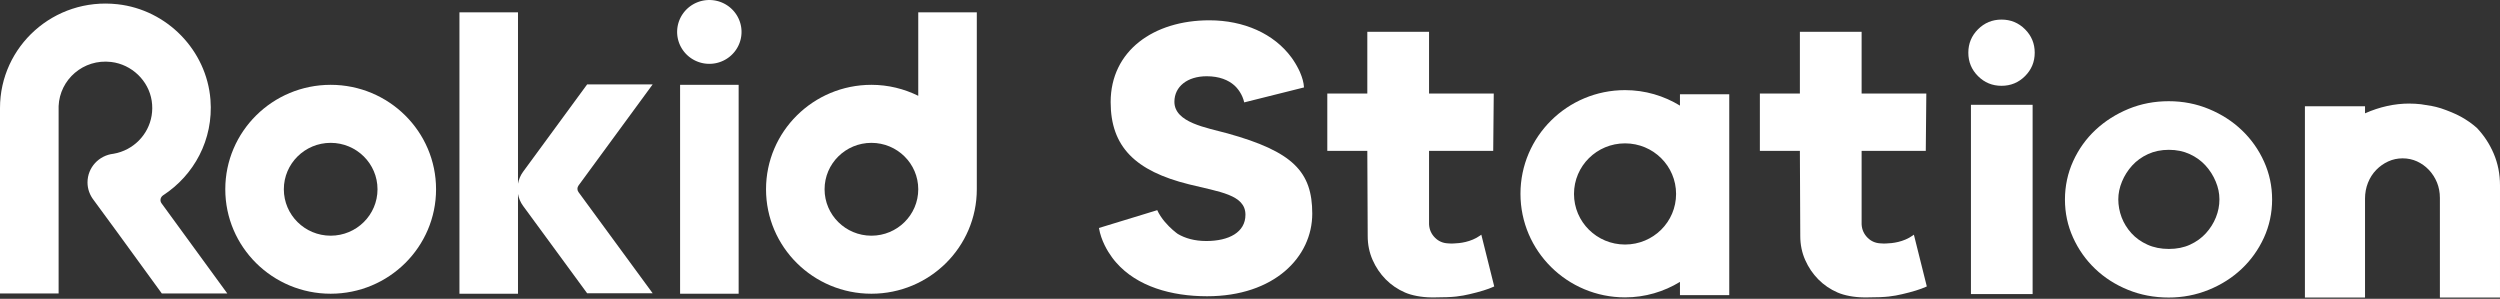 <?xml version="1.0" encoding="UTF-8"?> <svg xmlns="http://www.w3.org/2000/svg" width="661" height="79" viewBox="0 0 661 79" fill="none"><rect x="0" y="0" width="661" height="79" fill="#333333" stroke="none"/><path d="M391.661 62.049L391.319 62.293C388.913 64.009 385.958 64.332 384.401 64.371C384.163 64.387 383.933 64.395 383.718 64.395C383.392 64.395 383.067 64.379 382.741 64.34C381.446 64.261 380.334 63.765 379.437 62.876C378.444 61.892 377.904 60.687 377.84 59.294V39.889H394.806L394.949 24.735H377.84V8.4H361.518V24.735H350.938V39.889H361.518L361.621 62.419C361.621 64.663 362.058 66.788 362.915 68.733C363.773 70.677 364.941 72.401 366.379 73.857C367.824 75.322 369.548 76.502 371.502 77.345C373.289 78.124 375.862 78.604 378.364 78.628C378.738 78.628 379.087 78.628 379.429 78.628C384.552 78.628 386.228 78.305 388.531 77.786C391.161 77.187 393.535 76.455 394.87 75.825L395.076 75.731L391.661 62.049Z" fill="white"></path><path d="M506.032 62.049L505.69 62.293C503.284 64.009 500.329 64.332 498.772 64.371C498.534 64.387 498.304 64.395 498.089 64.395C497.763 64.395 497.438 64.379 497.112 64.34C495.817 64.261 494.705 63.765 493.808 62.876C492.815 61.892 492.275 60.687 492.211 59.294V39.889H509.177L509.32 24.735H492.211V8.4H475.889V24.735H465.309V39.889H475.889L475.992 62.419C475.992 64.663 476.429 66.788 477.287 68.733C478.144 70.677 479.312 72.401 480.75 73.857C482.195 75.322 483.919 76.502 485.873 77.345C487.66 78.124 490.234 78.604 492.736 78.628C493.109 78.628 493.458 78.628 493.8 78.628C498.923 78.628 500.599 78.305 502.903 77.786C505.532 77.187 507.907 76.455 509.241 75.825L509.448 75.731L506.032 62.049Z" fill="white"></path><path d="M346.961 56.491C346.961 67.961 336.906 78.328 319.145 78.328C309.701 78.328 300.638 75.738 295.118 69.417C295.044 69.333 294.94 69.212 294.808 69.055C294.76 69 294.705 68.929 294.641 68.858C294.514 68.716 294.379 68.535 294.228 68.331C294.149 68.228 294.069 68.118 293.99 68.008C292.83 66.433 291.138 63.639 290.559 60.278L294.038 59.215L303.339 56.373L304.459 56.026H304.483L305.976 55.562C306.222 56.105 306.508 56.625 306.834 57.113C307.183 57.664 307.572 58.176 307.969 58.64C309.439 60.403 311.02 61.569 311.353 61.813C311.385 61.828 311.409 61.844 311.425 61.86C313.331 62.986 315.825 63.725 318.939 63.725C324.936 63.725 329.296 61.411 329.296 56.782C329.296 51.453 322.394 50.744 314.372 48.737C300.154 45.21 293.656 38.779 293.656 27.002C293.656 13.415 305.023 5.369 319.749 5.369C328.828 5.369 336.826 8.872 341.481 15.225C341.491 15.236 341.505 15.254 341.52 15.28C341.544 15.32 341.592 15.375 341.64 15.445C341.735 15.572 341.814 15.697 341.902 15.823C341.926 15.863 341.957 15.902 341.981 15.949C341.989 15.949 341.997 15.965 341.997 15.973C342.029 16.02 342.069 16.075 342.1 16.13C342.18 16.248 342.251 16.367 342.323 16.485C342.362 16.548 342.402 16.611 342.45 16.681C342.521 16.807 342.601 16.933 342.672 17.059C342.744 17.177 342.815 17.296 342.879 17.421C343.014 17.665 343.157 17.917 343.292 18.193C343.339 18.295 343.395 18.398 343.443 18.508C343.498 18.61 343.546 18.712 343.594 18.823C343.609 18.862 343.633 18.901 343.649 18.933C343.681 19.004 343.713 19.075 343.744 19.153C343.76 19.193 343.776 19.232 343.792 19.279C344.301 20.468 344.706 21.798 344.777 23.113L341.306 23.987L332.021 26.309L328.971 27.073C328.724 25.971 328.288 25.057 327.835 24.349C327.811 24.309 327.779 24.262 327.755 24.223C327.652 24.058 327.541 23.908 327.438 23.766C327.295 23.578 327.16 23.396 327.001 23.223C326.866 23.074 326.747 22.948 326.651 22.853C326.58 22.782 326.516 22.719 326.469 22.68C326.453 22.664 326.445 22.656 326.429 22.641C326.405 22.617 326.389 22.601 326.381 22.593C324.761 21.145 322.37 20.161 319.042 20.161C313.966 20.161 310.511 22.877 310.511 26.907C310.511 32.441 319.042 33.748 324.523 35.26C341.886 40.085 346.961 45.423 346.961 56.491Z" fill="white"></path><path d="M444.181 24.93V27.922C439.963 25.348 434.999 23.828 429.661 23.828C414.403 23.828 402.012 36.101 402.012 51.231C402.012 66.361 414.395 78.626 429.661 78.626C434.999 78.626 439.955 77.107 444.181 74.533V78.028H457.215V24.93H444.181ZM429.661 64.653C422.195 64.653 416.166 58.678 416.166 51.278C416.166 43.879 422.195 37.904 429.661 37.904C437.127 37.904 443.156 43.879 443.156 51.278C443.156 58.678 437.127 64.653 429.661 64.653Z" fill="white"></path><path d="M573.408 78.667C569.579 78.667 565.989 77.99 562.653 76.636C559.317 75.282 556.41 73.424 553.939 71.055C551.469 68.693 549.523 65.93 548.101 62.781C546.68 59.632 545.973 56.286 545.973 52.76C545.973 49.233 546.695 45.777 548.149 42.597C549.603 39.416 551.58 36.653 554.082 34.323C556.584 31.993 559.492 30.151 562.796 28.789C566.1 27.435 569.643 26.758 573.408 26.758C577.172 26.758 580.731 27.451 584.067 28.836C587.403 30.222 590.31 32.095 592.78 34.465C595.25 36.826 597.197 39.59 598.618 42.738C600.04 45.895 600.747 49.233 600.747 52.76C600.747 56.286 600.016 59.726 598.571 62.875C597.117 66.032 595.155 68.772 592.685 71.102C590.215 73.432 587.308 75.282 583.972 76.636C580.635 77.99 577.109 78.667 573.408 78.667ZM573.455 39.613C571.414 39.613 569.571 39.991 567.927 40.747C566.283 41.502 564.893 42.51 563.749 43.762C562.605 45.021 561.708 46.43 561.056 48.005C560.405 49.579 560.079 51.146 560.079 52.712C560.079 54.279 560.373 55.932 560.961 57.475C561.549 59.018 562.414 60.411 563.558 61.671C564.702 62.93 566.108 63.93 567.784 64.686C569.452 65.442 571.342 65.82 573.447 65.82C575.552 65.82 577.427 65.442 579.063 64.686C580.699 63.93 582.097 62.93 583.241 61.671C584.385 60.411 585.266 59.018 585.886 57.475C586.505 55.932 586.815 54.35 586.815 52.712C586.815 51.075 586.49 49.571 585.838 48.005C585.187 46.43 584.289 45.021 583.146 43.762C582.002 42.502 580.604 41.502 578.968 40.747C577.323 39.991 575.488 39.613 573.447 39.613H573.455Z" fill="white"></path><path d="M196.061 8.439C196.061 8.577 196.057 8.715 196.051 8.853C196.044 8.991 196.034 9.129 196.02 9.266C196.006 9.404 195.989 9.541 195.969 9.677C195.948 9.814 195.924 9.95 195.897 10.085C195.87 10.221 195.84 10.355 195.806 10.489C195.772 10.623 195.735 10.757 195.694 10.889C195.654 11.021 195.61 11.152 195.563 11.282C195.516 11.412 195.466 11.541 195.413 11.668C195.359 11.796 195.303 11.922 195.243 12.047C195.184 12.172 195.121 12.295 195.055 12.417C194.99 12.539 194.921 12.659 194.85 12.777C194.778 12.896 194.703 13.012 194.626 13.127C194.548 13.242 194.468 13.355 194.385 13.466C194.302 13.577 194.217 13.686 194.128 13.793C194.04 13.899 193.949 14.004 193.855 14.106C193.762 14.209 193.665 14.309 193.567 14.406C193.468 14.504 193.368 14.599 193.264 14.692C193.161 14.784 193.056 14.875 192.948 14.962C192.84 15.05 192.73 15.135 192.618 15.217C192.506 15.3 192.393 15.379 192.277 15.456C192.161 15.532 192.043 15.606 191.924 15.677C191.804 15.748 191.683 15.816 191.56 15.882C191.437 15.947 191.313 16.009 191.187 16.068C191.061 16.127 190.933 16.183 190.805 16.235C190.676 16.288 190.546 16.338 190.415 16.385C190.283 16.431 190.151 16.474 190.018 16.515C189.884 16.555 189.75 16.591 189.615 16.625C189.48 16.659 189.344 16.689 189.207 16.716C189.071 16.743 188.933 16.766 188.795 16.787C188.658 16.807 188.519 16.824 188.381 16.837C188.242 16.851 188.103 16.861 187.964 16.868C187.825 16.875 187.685 16.878 187.546 16.878C187.407 16.878 187.267 16.875 187.128 16.868C186.989 16.861 186.85 16.851 186.711 16.837C186.573 16.824 186.435 16.807 186.297 16.787C186.159 16.766 186.022 16.743 185.885 16.716C185.748 16.689 185.612 16.659 185.477 16.625C185.342 16.591 185.208 16.555 185.074 16.515C184.941 16.474 184.809 16.431 184.678 16.385C184.546 16.338 184.416 16.288 184.288 16.235C184.159 16.183 184.031 16.127 183.906 16.068C183.78 16.009 183.655 15.947 183.532 15.882C183.409 15.816 183.288 15.748 183.169 15.677C183.049 15.606 182.931 15.532 182.815 15.456C182.7 15.379 182.586 15.3 182.474 15.217C182.362 15.135 182.252 15.05 182.144 14.962C182.037 14.875 181.931 14.784 181.828 14.692C181.725 14.599 181.624 14.504 181.525 14.406C181.427 14.309 181.331 14.209 181.237 14.106C181.143 14.004 181.052 13.899 180.964 13.793C180.876 13.686 180.79 13.577 180.707 13.466C180.624 13.355 180.544 13.242 180.466 13.127C180.389 13.012 180.314 12.896 180.243 12.777C180.171 12.659 180.102 12.539 180.037 12.417C179.971 12.295 179.908 12.172 179.849 12.047C179.789 11.922 179.733 11.796 179.679 11.668C179.626 11.541 179.576 11.412 179.529 11.282C179.482 11.152 179.438 11.021 179.398 10.889C179.357 10.757 179.32 10.623 179.286 10.489C179.253 10.355 179.222 10.221 179.195 10.085C179.168 9.95 179.144 9.814 179.123 9.677C179.103 9.541 179.086 9.404 179.072 9.266C179.059 9.129 179.048 8.991 179.042 8.853C179.035 8.715 179.031 8.577 179.031 8.439C179.031 8.301 179.035 8.163 179.042 8.025C179.048 7.887 179.059 7.749 179.072 7.612C179.086 7.474 179.103 7.337 179.123 7.201C179.144 7.064 179.168 6.928 179.195 6.793C179.222 6.657 179.253 6.522 179.286 6.388C179.32 6.254 179.357 6.121 179.398 5.989C179.438 5.857 179.482 5.726 179.529 5.596C179.576 5.466 179.626 5.337 179.679 5.21C179.733 5.082 179.789 4.956 179.849 4.831C179.908 4.706 179.971 4.583 180.037 4.461C180.102 4.339 180.171 4.219 180.243 4.1C180.314 3.982 180.389 3.865 180.466 3.751C180.544 3.636 180.624 3.523 180.707 3.412C180.79 3.301 180.876 3.192 180.964 3.085C181.052 2.979 181.143 2.874 181.237 2.772C181.331 2.669 181.427 2.569 181.525 2.472C181.624 2.374 181.725 2.279 181.828 2.186C181.931 2.093 182.037 2.003 182.144 1.916C182.252 1.828 182.362 1.743 182.474 1.661C182.586 1.578 182.7 1.499 182.815 1.422C182.931 1.345 183.049 1.272 183.169 1.201C183.288 1.13 183.409 1.062 183.532 0.996C183.655 0.931 183.78 0.869 183.906 0.81C184.031 0.751 184.159 0.695 184.288 0.642C184.416 0.59 184.546 0.54 184.678 0.493C184.809 0.447 184.941 0.403 185.074 0.363C185.208 0.323 185.342 0.286 185.477 0.253C185.612 0.219 185.748 0.189 185.885 0.162C186.022 0.135 186.159 0.112 186.297 0.091C186.435 0.071 186.573 0.054 186.711 0.041C186.85 0.027 186.989 0.017 187.128 0.01C187.267 0.003 187.407 0 187.546 0C187.685 0 187.825 0.003 187.964 0.01C188.103 0.017 188.242 0.027 188.381 0.041C188.519 0.054 188.658 0.071 188.795 0.091C188.933 0.112 189.071 0.135 189.207 0.162C189.344 0.189 189.48 0.219 189.615 0.253C189.75 0.286 189.884 0.323 190.018 0.363C190.151 0.403 190.283 0.447 190.415 0.493C190.546 0.54 190.676 0.59 190.805 0.642C190.933 0.695 191.061 0.751 191.187 0.81C191.313 0.869 191.437 0.931 191.56 0.996C191.683 1.062 191.804 1.13 191.924 1.201C192.043 1.272 192.161 1.345 192.277 1.422C192.393 1.499 192.506 1.578 192.618 1.661C192.73 1.743 192.84 1.828 192.948 1.916C193.056 2.003 193.161 2.093 193.264 2.186C193.368 2.279 193.468 2.374 193.567 2.472C193.665 2.569 193.762 2.669 193.855 2.772C193.949 2.874 194.04 2.979 194.128 3.085C194.217 3.192 194.302 3.301 194.385 3.412C194.468 3.523 194.548 3.636 194.626 3.751C194.703 3.865 194.778 3.982 194.85 4.1C194.921 4.219 194.99 4.339 195.055 4.461C195.121 4.583 195.184 4.706 195.243 4.831C195.303 4.956 195.359 5.082 195.413 5.21C195.466 5.337 195.516 5.466 195.563 5.596C195.61 5.726 195.654 5.857 195.694 5.989C195.735 6.121 195.772 6.254 195.806 6.388C195.84 6.522 195.87 6.657 195.897 6.793C195.924 6.928 195.948 7.064 195.969 7.201C195.989 7.337 196.006 7.474 196.02 7.612C196.034 7.749 196.044 7.887 196.051 8.025C196.057 8.163 196.061 8.301 196.061 8.439Z" fill="white"></path><path d="M195.297 22.428H179.816V77.659H195.297V22.428Z" fill="white"></path><path d="M87.43 22.428C72.045 22.428 59.566 34.795 59.566 50.043C59.566 65.292 72.045 77.659 87.43 77.659C102.816 77.659 115.294 65.292 115.294 50.043C115.294 34.795 102.816 22.428 87.43 22.428ZM87.43 62.316C80.591 62.316 75.047 56.821 75.047 50.043C75.047 43.265 80.591 37.77 87.43 37.77C94.269 37.77 99.813 43.265 99.813 50.043C99.813 56.821 94.269 62.316 87.43 62.316Z" fill="white"></path><path d="M258.267 3.252H242.786V25.333C239.053 23.491 234.859 22.428 230.403 22.428C215.017 22.428 202.539 34.796 202.539 50.044C202.539 65.293 215.017 77.66 230.403 77.66C245.788 77.66 258.267 65.293 258.267 50.044C258.267 49.997 258.267 49.95 258.267 49.895V3.252ZM230.403 62.317C223.564 62.317 218.02 56.822 218.02 50.044C218.02 43.266 223.564 37.771 230.403 37.771C237.242 37.771 242.786 43.266 242.786 50.044C242.786 56.822 237.242 62.317 230.403 62.317Z" fill="white"></path><path d="M172.566 22.311H155.242L144.567 36.874L138.308 45.407C137.601 46.368 137.164 47.454 136.957 48.572V3.252H121.477V77.66H136.957V51.28C137.156 52.398 137.601 53.484 138.308 54.445L144.567 62.978L155.242 77.542H172.566L152.954 50.792C152.573 50.272 152.573 49.58 152.954 49.06L172.566 22.311Z" fill="white"></path><path d="M43.122 51.643C51.28 46.345 56.466 36.937 55.648 26.373C54.632 13.321 44.187 2.568 31.057 1.119C14.234 -0.731 0 12.274 0 28.561V77.597H15.497V28.058C15.79 21.02 22.05 15.509 29.397 16.383C34.822 17.029 39.294 21.303 40.112 26.656C40.938 32.096 38.158 37 33.781 39.354C32.622 39.976 31.359 40.425 30.016 40.653C26.148 41.078 23.138 44.29 23.138 48.234C23.138 49.982 23.749 51.572 24.734 52.855L30.97 61.357L42.781 77.589H60.096L42.709 53.752C42.201 53.06 42.415 52.107 43.138 51.635L43.122 51.643Z" fill="white"></path><path d="M637.043 27.389C638.052 27.389 639.053 27.444 640.101 27.562C642.651 27.963 643.414 28.034 645.383 28.633C647.234 29.254 649.236 30.065 650.681 30.868C652.254 31.742 653.668 32.734 654.867 33.804C656.742 35.765 658.251 38.056 659.347 40.638C660.443 43.212 660.999 46.022 660.999 48.998V78.676H645.106V52.32C645.106 50.856 644.843 49.478 644.335 48.242C643.819 46.998 643.104 45.88 642.206 44.928C641.301 43.975 640.244 43.22 639.069 42.676C637.893 42.141 636.615 41.866 635.264 41.866C633.914 41.866 632.643 42.133 631.46 42.676C630.276 43.212 629.204 43.968 628.267 44.928C627.337 45.88 626.606 47.03 626.09 48.329C625.574 49.636 625.312 51.037 625.312 52.509V78.668H609.418V28.097H625.312V29.963C629.18 28.247 633.12 27.381 637.028 27.381L637.043 27.389Z" fill="white"></path><path d="M529.203 5.18C531.633 5.18 533.706 6.03 535.414 7.738C537.122 9.446 537.98 11.509 537.98 13.934C537.98 16.358 537.122 18.421 535.414 20.129C533.706 21.837 531.633 22.687 529.203 22.687C526.772 22.687 524.699 21.837 522.991 20.129C521.284 18.428 520.426 16.358 520.426 13.934C520.426 11.509 521.284 9.446 522.991 7.738C524.699 6.038 526.772 5.18 529.203 5.18ZM521.117 27.718H537.424V77.753H521.117V27.718Z" fill="white"></path><g opacity="0.42"><path d="M326.449 22.878C326.513 22.933 326.576 22.988 326.632 23.051C326.56 22.98 326.497 22.917 326.449 22.878ZM343.63 19.272C343.603 19.22 343.585 19.18 343.574 19.154C343.606 19.225 343.638 19.296 343.67 19.375C343.654 19.343 343.646 19.304 343.63 19.272Z" fill="white"></path></g></svg> 